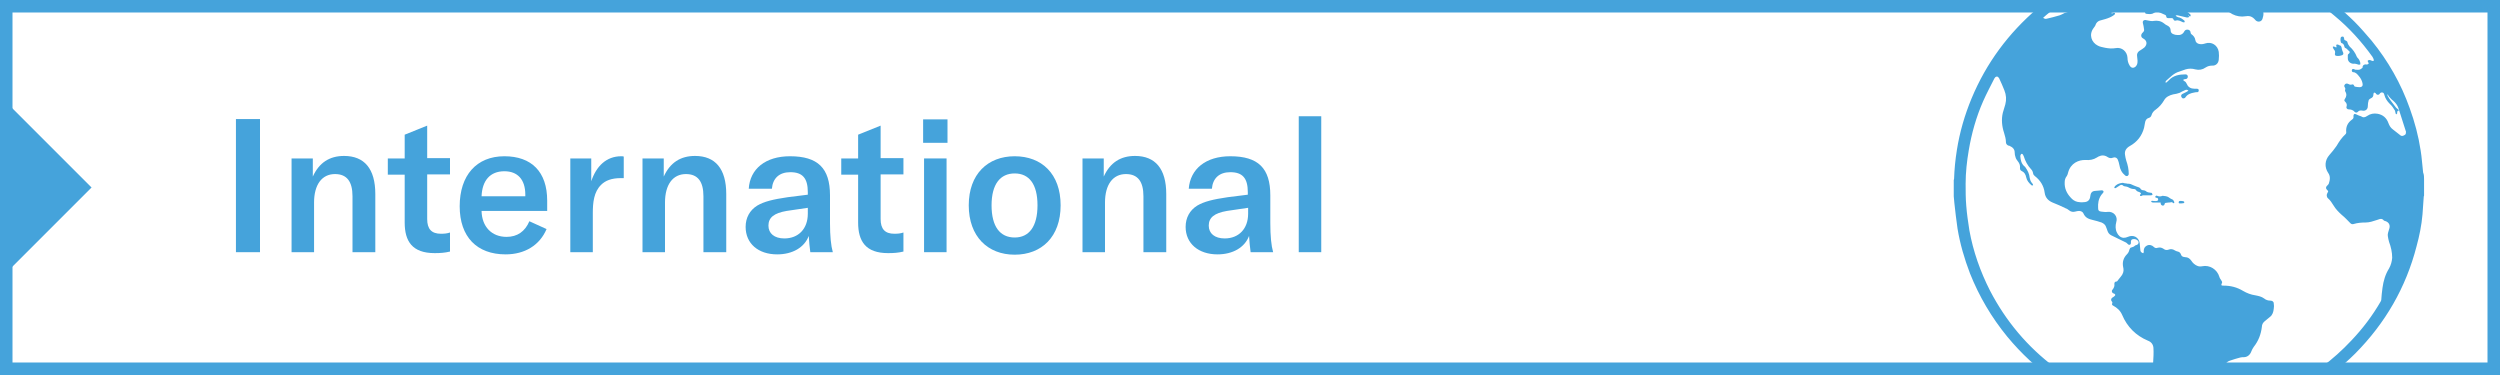 <?xml version="1.0" encoding="utf-8"?>
<!-- Generator: Adobe Illustrator 24.1.1, SVG Export Plug-In . SVG Version: 6.00 Build 0)  -->
<svg version="1.1" id="Layer_1" xmlns="http://www.w3.org/2000/svg" xmlns:xlink="http://www.w3.org/1999/xlink" x="0px" y="0px"
	 viewBox="0 0 800 120" style="enable-background:new 0 0 800 120;" xml:space="preserve">
<rect x="0" y="0" width="800" height="120" fill="#333333" stroke="none"/>
<style type="text/css">
	.st0{fill:#45A3DB;}
	.st1{fill:#FFFFFF;}
	.st2{clip-path:url(#SVGID_2_);}
	.st3{clip-path:url(#SVGID_4_);}
</style>
<g>
	<rect x="2" y="2" class="st1" width="796" height="116"/>
	<path class="st0" d="M796,4v112H4V4H796 M800,0H0v120h800V0L800,0z"/>
</g>
<g>
	<path class="st0" d="M75.5,80.7V38.1h7.7v42.6H75.5z"/>
	<path class="st0" d="M93.3,50.7h6.8v5.8c2-4.4,5.3-6.6,10-6.6c6.5,0,10,4.1,10,12.2v18.6h-7.3V62.8c0-4.7-1.8-7.1-5.6-7.1
		c-4.2,0-6.7,3.4-6.7,9.1v15.9h-7.2V50.7z"/>
	<path class="st0" d="M124.1,50.7h5.4v-7.6l7.2-2.9v10.4h7.3v5.2h-7.3v14.3c0,3.2,1.4,4.7,4.4,4.7c1.2,0,2-0.1,2.9-0.4v6.1
		c-1.7,0.4-3.1,0.5-4.9,0.5c-7.2,0-9.6-3.8-9.6-9.8V55.9h-5.4V50.7z"/>
	<path class="st0" d="M175.2,67.5h-21.1c0.1,5,3.2,8.3,8,8.3c3.4,0,5.9-1.7,7.3-5l5.5,2.5c-2.2,5.2-7,8.1-13.1,8.1
		c-9.2,0-14.7-5.6-14.7-15.4c0-9.9,5.4-16,14.3-16c8.7,0,13.7,5,13.7,14.2V67.5z M168.1,62.3c0-4.9-2.5-7.5-6.7-7.5
		c-4.6,0-7.1,3-7.3,8h14V62.3z"/>
	<path class="st0" d="M198.8,50c0.3,0,0.5,0,0.8,0.1V57h-1c-2.9,0-4.9,0.8-6.2,2.1c-2.4,2.3-2.7,5.8-2.7,9.1v12.5h-7.2v-30h6.7V58
		C190.8,53.2,194,50,198.8,50z"/>
	<path class="st0" d="M205.6,50.7h6.8v5.8c2-4.4,5.3-6.6,10-6.6c6.5,0,10,4.1,10,12.2v18.6h-7.3V62.8c0-4.7-1.8-7.1-5.6-7.1
		c-4.2,0-6.7,3.4-6.7,9.1v15.9h-7.2V50.7z"/>
	<path class="st0" d="M238.6,72.6c0-2.9,1.3-5.3,3.7-6.8c2.2-1.3,5-2,9.8-2.7l6.4-0.8v-0.8c0-4.5-1.7-6.4-5.6-6.4
		c-3.5,0-5.6,1.9-5.9,5.3h-7.4C240,54,245,50,252.8,50c8.9,0,12.8,3.8,12.8,12.5v8.9c0,4.1,0.3,7.2,0.9,9.3h-7.2
		c-0.2-1.5-0.4-3.3-0.5-5.2c-1.4,3.7-5.2,5.9-10.1,5.9C242.6,81.4,238.6,77.9,238.6,72.6z M258.5,68.4v-1.9l-6.8,1
		c-4,0.7-5.8,2.1-5.8,4.7c0,2.5,1.9,4.1,5.1,4.1C255.5,76.3,258.5,73.2,258.5,68.4z"/>
	<path class="st0" d="M269.2,50.7h5.4v-7.6l7.2-2.9v10.4h7.3v5.2h-7.3v14.3c0,3.2,1.4,4.7,4.4,4.7c1.2,0,2-0.1,2.9-0.4v6.1
		c-1.7,0.4-3.1,0.5-4.9,0.5c-7.2,0-9.6-3.8-9.6-9.8V55.9h-5.4V50.7z"/>
	<path class="st0" d="M295.4,38.2h7.8v7.5h-7.8V38.2z M295.7,50.7h7.2v30h-7.2V50.7z"/>
	<path class="st0" d="M310,65.7c0-10,6.1-15.7,14.7-15.7s14.7,5.6,14.7,15.7c0,10.1-6.1,15.8-14.7,15.8S310,75.7,310,65.7z
		 M332,65.7c0-6.8-2.7-10.2-7.3-10.2c-4.6,0-7.4,3.4-7.4,10.2S320,76,324.7,76C329.3,76,332,72.5,332,65.7z"/>
	<path class="st0" d="M346.4,50.7h6.8v5.8c2-4.4,5.3-6.6,10-6.6c6.5,0,10,4.1,10,12.2v18.6h-7.3V62.8c0-4.7-1.8-7.1-5.6-7.1
		c-4.2,0-6.7,3.4-6.7,9.1v15.9h-7.2V50.7z"/>
	<path class="st0" d="M379.4,72.6c0-2.9,1.3-5.3,3.7-6.8c2.2-1.3,5-2,9.8-2.7l6.4-0.8v-0.8c0-4.5-1.7-6.4-5.6-6.4
		c-3.5,0-5.6,1.9-5.9,5.3h-7.4c0.5-6.4,5.5-10.4,13.3-10.4c8.9,0,12.8,3.8,12.8,12.5v8.9c0,4.1,0.3,7.2,0.9,9.3h-7.2
		c-0.2-1.5-0.4-3.3-0.5-5.2c-1.4,3.7-5.2,5.9-10.1,5.9C383.5,81.4,379.4,77.9,379.4,72.6z M399.4,68.4v-1.9l-6.8,1
		c-4,0.7-5.8,2.1-5.8,4.7c0,2.5,1.9,4.1,5.1,4.1C396.4,76.3,399.4,73.2,399.4,68.4z"/>
	<path class="st0" d="M422.8,80.7h-7.2V37.2h7.2V80.7z"/>
</g>
<polygon class="st0" points="1,88.3 1,31.7 29.3,60 "/>
<g>
	<defs>
		<rect id="SVGID_1_" x="534.6" y="0" width="265.4" height="120"/>
	</defs>
	<clipPath id="SVGID_2_">
		<use xlink:href="#SVGID_1_"  style="overflow:visible;"/>
	</clipPath>
	<g class="st2">
		<path class="st0" d="M775.7,57.4c0,1.7,0,3.5,0,5.2c0,0.1-0.1,0.2-0.1,0.3c-0.1,1.9-0.3,3.8-0.4,5.7c-0.3,3.5-1,6.9-1.9,10.2
			c-3.4,13.2-10,24.6-19.6,34.3c-2.1,2.1-4.3,4-6.6,5.9c-6.3,5-13.1,8.8-20.6,11.6c-4.2,1.6-8.6,2.8-13,3.5c-2.7,0.4-5.4,0.7-8.1,1
			c-0.8,0.1-1.5,0.1-2.3,0.2c-1.7,0-3.5,0-5.2,0c-0.1,0-0.2,0-0.3-0.1c-2.6-0.2-5.1-0.4-7.7-0.7c-4.8-0.6-9.4-1.7-13.9-3.3
			c-13.4-4.7-24.7-12.6-33.7-23.5c-5-6.1-9-12.9-11.9-20.2c-1.8-4.7-3.2-9.5-4-14.4c-0.4-2.7-0.7-5.4-1-8.1
			c-0.1-0.7-0.1-1.5-0.2-2.2c0-1.7,0-3.5,0-5.2c0-0.1,0.1-0.2,0.1-0.3c0.1-3.1,0.4-6.2,0.9-9.3c0.9-5.7,2.5-11.2,4.7-16.5
			c4.7-11.3,11.8-20.9,21.2-28.9c6.3-5.3,13.3-9.5,21-12.5c4.7-1.8,9.4-3.2,14.4-4c2.7-0.4,5.4-0.7,8.1-1c0.7-0.1,1.5-0.1,2.2-0.2
			c1.7,0,3.5,0,5.2,0c0.1,0,0.2,0.1,0.3,0.1c2.9,0.1,5.7,0.4,8.5,0.8c4.4,0.7,8.8,1.7,13,3.2c10.9,3.8,20.4,9.8,28.6,17.9
			c1.9,1.9,3.7,4,5.5,6.1c5.3,6.5,9.4,13.7,12.2,21.6c1.6,4.4,2.8,8.9,3.5,13.5c0.4,2.4,0.5,4.7,0.8,7.1
			C775.7,55.9,775.7,56.7,775.7,57.4z M764.1,30.2c0,0-0.1,0-0.1,0.1c0,0.2,0,0.3,0.1,0.5c0.3,0.5,0.6,1,1,1.5
			c0.5,0.7,1.1,1.4,1.6,2.1c0.2,0.2,0.4,0.4,0.7,0.6c0.1,0.1,0.2,0.2,0.2,0.3c0,0.1-0.1,0.2-0.2,0.2c-0.2,0-0.3,0.2-0.3,0.4
			c0,0.1,0,0.3,0,0.4c-0.1,0.1-0.2,0.2-0.3,0.3c-0.1-0.1-0.2-0.2-0.2-0.3c-0.1-0.3-0.1-0.6-0.2-0.9c-0.5-0.8-1-1.6-1.7-2.2
			c-0.8-0.8-1.4-1.7-1.7-2.8c-0.1-0.4-0.2-0.7-0.6-0.8c-0.4-0.1-0.7,0.1-0.9,0.4c-0.3,0.5-0.9,0.4-1.2,0c0-0.1-0.1-0.2-0.1-0.2
			c-0.2-0.1-0.3-0.1-0.5-0.2c-0.1,0.2-0.2,0.3-0.2,0.5c0,0.7-0.2,1.1-0.9,1.4c-0.2,0.1-0.5,0.3-0.6,0.5c-0.2,0.6-0.3,1.3-0.3,2
			c0,1-0.8,1.6-1.7,1.4c-0.6-0.1-1.1-0.1-1.5,0.4c-0.3,0.3-0.7,0.3-1,0c-0.5-0.6-1.2-0.8-1.9-0.8c-0.5,0-0.9-0.4-0.7-0.9
			c0.2-0.6,0-1.1-0.4-1.5c-0.4-0.4-0.4-0.5-0.1-1c0.5-0.7,0.6-1.5,0.1-2.3c-0.1-0.1-0.1-0.4-0.1-0.5c0.2-0.3,0.1-0.6-0.1-0.9
			c-0.2-0.3-0.2-0.6,0.1-0.9c0.2-0.3,0.6-0.3,0.9-0.2c0.2,0.1,0.5,0.2,0.7,0.3c0.1,0,0.3,0,0.4,0c0.4-0.2,0.8-0.1,0.9,0.3
			c0,0.1,0.2,0.2,0.2,0.3c0.5,0.1,1,0.2,1.5,0.2c0.9,0,1.2-0.5,1-1.3c-0.2-0.9-0.6-1.6-1.2-2.3c-0.5-0.6-1-1.2-1.8-1.2
			c-0.3,0-0.5-0.4-0.4-0.7c0.1-0.3,0.3-0.4,0.6-0.3c0.2,0,0.3,0.2,0.5,0.2c0.4,0,0.9,0.1,1.3,0c0.4-0.1,0.7-0.4,1-0.6
			c0-0.7,0.3-1,0.9-1.1c0.2,0,0.5,0.1,0.7,0c0.1,0,0.3-0.2,0.4-0.3c0-0.1-0.1-0.3-0.2-0.4c-0.1-0.2-0.2-0.4-0.1-0.5
			c0.1-0.1,0.3-0.2,0.5-0.2c0.2,0,0.3,0.1,0.5,0.1c0.2,0.1,0.3,0.2,0.5,0.2c0.3,0.1,0.5-0.1,0.4-0.4c-0.1-0.3-0.2-0.6-0.4-0.9
			c-3.5-4.9-7.5-9.3-12.1-13.1c-4.3-3.7-9.1-6.8-14.1-9.3c-0.6-0.3-0.9-0.2-1.3,0.3c-0.3,0.4-0.6,0.6-1.1,0.6
			c-0.5,0-0.9,0.3-1.2,0.7c-0.5,0.9-1.2,1.5-2.2,1.7c-0.4,0.1-0.9,0.1-1.4,0.1c-1.2,0.1-1.8,1.1-1.2,2.1c0.3,0.5,0,1-0.6,1.1
			c-0.1,0-0.2,0.1-0.4,0.1c0.1,0.1,0.1,0.2,0.1,0.2c0.8,1,0.7,2.1,0.3,3.3c-0.3,1-1.5,1.2-2.2,0.5c-0.3-0.3-0.5-0.6-0.8-0.8
			c-0.3-0.2-0.6-0.4-1-0.5c-0.4-0.1-0.9-0.1-1.4,0c-2.9,0.5-5.9-1-7.2-3.7c-0.5-1-1.2-1.7-2.1-2.3c-0.9-0.5-1.3-1.5-1-2.4
			c0.2-1,1-1.6,2-1.8c0.2,0,0.3-0.1,0.5-0.1c0,0,0-0.1,0-0.1c-0.1,0-0.3-0.1-0.4-0.1c-0.7,0.1-1.5,0.1-2.2,0.3
			c-0.4,0.1-0.7,0.1-1-0.2c-0.2-0.2-0.3-0.5-0.1-0.9c0.1-0.4,0.4-0.5,0.8-0.5c0.4,0,0.8,0,1.2,0c0.4,0,0.7,0.1,1.1,0.1
			c0.1,0,0.2-0.1,0.3-0.2C710.2-6.8,710.1-7,710-7c-0.3-0.1-0.6-0.3-1-0.3c-1-0.2-1.8-0.7-2.4-1.5c-0.2-0.3-0.4-0.5-0.7-0.8
			c-0.9-0.8-1.9-1.2-3.1-1.5c-2.5-0.6-5.1-0.7-7.7-0.5c-3.6,0.3-7.2,0.8-10.8,1.6C673.9-7.4,664.3-2.8,655.8,4
			c-0.7,0.5-1.3,1.1-2,1.7c0.4,0.3,0.8,0.4,1.1,0.3c1.4-0.3,2.8-0.7,4.2-1.1c0.3-0.1,0.5-0.2,0.7-0.3c1.1-0.7,2.4-0.9,3.7-1
			c0.8,0,1.5-0.2,2.2-0.5c1.1-0.5,2.2-0.6,3.3-0.1c0.7,0.3,1.3,0,1.7-0.6c0.3-0.4,0.7-0.7,1-1.1c0.2-0.2,0.5-0.5,0.6-0.8
			c0.5-1.1,1.6-1.3,2.4-0.4c0.2,0.3,0.4,0.2,0.6,0c0.4-0.2,0.8-0.4,1.2-0.5c0.1,0,0.5,0.2,0.5,0.4c0,0.2-0.1,0.4-0.2,0.7
			c-0.1,0.1-0.2,0.1-0.3,0.2c0,0,0,0.1,0,0.1c0.2,0.1,0.4,0.2,0.6,0.2c0.5-0.1,1.1-0.2,1.6-0.4c0.3-0.1,0.4-0.4,0.4-0.7
			c0-0.4,0.2-0.6,0.6-0.7c0.2,0,0.4-0.1,0.6-0.2c0.7-0.4,1.5-0.3,2,0.4c0.1,0.2,0.3,0.3,0.5,0.4c0.1,0.2,0.3,0.4,0.3,0.6
			c0,0.2-0.2,0.4-0.4,0.5c-0.2,0.1-0.4,0.2-0.6,0.3c-0.4,0.3-0.8,0.5-1.2,0.5c-0.2,0-0.5,0-0.7,0.2c-0.4,0.3-0.7,0.3-1.1,0.1
			c-0.4-0.2-0.7-0.2-1.1,0.1c-0.2,0.2-0.4,0.3-0.5,0.5c-0.4,0.7-0.8,1.2-1.7,1.2c-0.1,0-0.1,0.1-0.2,0.2c0.1,0,0.2,0.1,0.3,0.1
			c0.2-0.1,0.4-0.2,0.6-0.2c0.1,0,0.3,0,0.3,0.1c0,0.1,0,0.2-0.1,0.4c0,0.1-0.1,0.1-0.2,0.2c-0.8,0.6-1.8,1-2.8,1.3
			c-0.6,0.2-1.2,0.3-1.8,0.5c-0.6,0.2-1.1,0.7-1.3,1.3c-0.1,0.4-0.4,0.7-0.6,1c-1.7,2.2-0.7,4.7,1.3,5.7c0.7,0.4,1.6,0.5,2.4,0.7
			c1.1,0.2,2.2,0.3,3.3,0.1c2-0.4,3.7,1.1,3.8,3.1c0,0.9,0.2,1.7,0.7,2.5c0.5,0.8,1.2,0.9,1.9,0.3c0.2-0.2,0.4-0.5,0.5-0.8
			c0.2-0.7,0.1-1.5,0-2.2c-0.2-1,0.1-1.7,1-2.2c0.5-0.3,0.9-0.6,1.3-0.9c1-1,0.9-2.2-0.4-2.9c-0.8-0.4-0.8-1.3-0.1-1.9
			c0.3-0.3,0.5-0.6,0.4-1c-0.1-0.7-0.2-1.4-0.4-2.1c-0.1-0.5,0.2-0.9,0.8-0.9c0.5,0.1,1.1,0.2,1.6,0.3c0.3,0,0.7,0.1,1,0
			c1.3-0.2,2.4,0,3.4,0.8c0.3,0.3,0.7,0.5,1.1,0.7c0.6,0.3,1,0.8,1,1.5c0,0.6,0.3,1,0.8,1.2c0.4,0.2,0.9,0.3,1.3,0.3
			c1,0.1,1.8-0.2,2.3-1.2c0.2-0.4,0.7-0.6,1.2-0.5c0.5,0.1,0.8,0.5,0.8,1c0,0.1,0.1,0.3,0.2,0.4c0.7,0.5,1.2,1.1,1.3,1.9
			c0.1,0.7,0.6,1.2,1.4,1.3c0.6,0.1,1.2,0,1.8-0.2c2-0.7,4,0.6,4.3,2.7c0.1,0.8,0.1,1.6,0,2.5c-0.1,1.2-1,2-2.2,1.9
			c-0.7,0-1.4,0.2-2,0.6c-1,0.7-2.1,0.9-3.3,0.6c-1-0.3-2.1-0.3-3.1,0c-0.7,0.2-1.3,0.5-2,0.7c-1.8,0.5-2.9,1.8-4.2,2.9
			c-0.1,0.1-0.2,0.2-0.2,0.3c0,0.1,0,0.2,0,0.3c0,0,0.1,0.1,0.1,0.1c0.3-0.3,0.7-0.5,0.9-0.8c1.5-1.6,3.4-1.9,5.4-1.9
			c0.4,0,0.7,0.3,0.7,0.7c0,0.4-0.2,0.7-0.6,0.8c-0.2,0-0.4,0-0.6,0.1c-0.1,0-0.2,0.1-0.3,0.2c0.1,0.1,0.2,0.2,0.3,0.3
			c0.5,0.2,0.7,0.6,0.9,1c0.3,0.8,0.9,1.2,1.6,1.4c0.5,0.1,1.1,0.1,1.6,0.1c0.3,0,0.6,0.1,0.6,0.5c0,0.4-0.2,0.6-0.5,0.6
			c-0.3,0-0.6,0-0.9,0.1c-1.1,0.2-2.2,0.5-2.9,1.6c-0.1,0.2-0.5,0.3-0.7,0.3c-0.2,0-0.5-0.3-0.6-0.6c-0.1-0.3,0-0.6,0.3-0.8
			c0.4-0.2,0.8-0.4,1.2-0.6c0.3-0.1,0.5-0.3,0.8-0.5c-0.5-0.4-0.8-0.3-1.2-0.1c-0.5,0.2-1.1,0.5-1.6,0.8c-0.3,0.1-0.7,0.2-1,0.3
			c-0.4,0.1-0.7,0.1-1.1,0.2c-1.2,0.3-2.3,0.8-2.9,1.9c-0.7,1.2-1.6,2.2-2.7,3c-0.6,0.4-1.1,1-1.3,1.7c-0.1,0.4-0.4,0.8-0.8,0.9
			c-0.8,0.2-1.2,0.8-1.3,1.6c-0.1,0.5-0.2,1-0.3,1.6c-0.7,2.6-2.2,4.5-4.5,5.8c-1.1,0.6-1.8,1.5-1.6,2.8c0.1,0.6,0.2,1.3,0.4,1.9
			c0.5,1.4,0.8,2.8,0.8,4.3c0,0.2-0.2,0.5-0.4,0.6c-0.2,0.1-0.6,0-0.7-0.1c-1.1-0.9-1.7-2-1.9-3.4c-0.1-0.6-0.3-1.2-0.5-1.7
			c-0.3-0.7-1-0.9-1.7-0.6c-0.5,0.2-1,0.1-1.5-0.2c-1-0.7-2-0.7-3-0.2c-0.2,0.1-0.3,0.2-0.5,0.3c-1.1,0.7-2.3,0.9-3.6,0.8
			c-2.2-0.1-4.8,1-5.6,4c-0.1,0.4-0.2,0.8-0.4,1.1c-0.5,0.6-0.7,1.3-0.7,2c-0.1,1.9,0.6,3.5,1.9,4.9c0.6,0.7,1.3,1.2,2.2,1.4
			c0.6,0.1,1.3,0.2,1.9,0.1c1.4,0,2.1-0.7,2.2-2c0.1-0.9,0.5-1.5,1.4-1.6c0.8-0.1,1.5-0.1,2.3-0.2c0.2,0,0.4,0.1,0.5,0.3
			c0.1,0.2,0,0.4-0.2,0.6c-0.1,0.2-0.4,0.4-0.5,0.6c-0.9,1.3-1.1,2.7-1,4.2c0,0.7,0.2,1,0.9,1.1c0.7,0.1,1.5,0.2,2.2,0.1
			c1.9-0.2,3.3,1.5,2.7,3.3c-0.3,1.1-0.3,2.3,0.2,3.3c0.4,0.9,1.1,1.6,2.1,1.7c0.5,0,1-0.1,1.4-0.3c1.8-0.8,3.5,0.1,3.8,2
			c0.1,0.7,0.1,1.4,0.2,2.1c0,0.5,0.2,0.8,0.6,1c0.1,0.1,0.3,0.1,0.4,0.1c0-0.1,0.1-0.3,0.1-0.4c-0.1-0.8,0.2-1.6,1-2
			c0.7-0.4,1.6-0.2,2.2,0.4c0.3,0.3,0.7,0.5,1.2,0.3c0.7-0.2,1.3-0.1,1.9,0.3c0.5,0.4,1,0.5,1.6,0.3c0.7-0.3,1.4-0.2,2,0.2
			c0.3,0.2,0.6,0.3,1,0.4c0.5,0.1,0.8,0.4,1,0.9c0.1,0.4,0.4,0.7,0.8,0.8c0.2,0,0.4,0.1,0.6,0.1c0.8,0,1.4,0.4,1.9,1.1
			c0.5,0.8,1.2,1.4,2,1.7c0.5,0.2,1,0.2,1.5,0.1c2.4-0.5,4.8,1,5.5,3.4c0.1,0.4,0.4,0.8,0.6,1.1c0.2,0.3,0.4,0.6,0.2,0.9
			c-0.3,0.7-0.2,0.8,0.5,0.8c2.3,0,4.3,0.5,6.3,1.7c1.2,0.7,2.5,1.2,3.9,1.4c1,0.2,2,0.4,2.8,1c0.6,0.5,1.3,0.7,2,0.7
			c0.6,0,1.1,0.3,1.1,0.9c0.1,0.6,0.1,1.1,0,1.7c-0.1,1-0.4,2-1.2,2.6c-0.6,0.5-1.2,1-1.7,1.4c-0.6,0.5-0.9,1.1-0.9,1.8
			c-0.3,2.4-1.1,4.5-2.6,6.4c-0.3,0.4-0.6,1-0.8,1.5c-0.4,1.1-1.3,1.8-2.4,1.8c-0.4,0-0.7,0-1.1,0.1c-1.1,0.3-2.2,0.6-3.3,1
			c-1.2,0.4-1.7,1.2-1.7,2.4c0,0.7-0.3,1-0.9,1.3c-0.4,0.2-0.9,0.5-1.2,0.9c-1.4,1.9-3.2,3.3-5.5,4.1c-0.6,0.2-1.1,0.6-1.5,1.2
			c-0.6,1-1.3,1.3-2.5,1.1c-1.1-0.2-2,0.1-2.4,0.8c-0.4,0.8-1,1.1-1.9,1.2c-1,0.1-1.7,0.9-2.3,1.6c0,0.1-0.1,0.1-0.1,0.2
			c-0.2,0.6,0.1,1.3,0.6,1.3c1.5,0.1,3,0.2,4.5,0.2c1.9,0,3.8,0,5.7-0.1c3-0.1,5.9-0.5,8.9-1.1c6.5-1.2,12.8-3.3,18.7-6.3
			c7.8-3.9,14.6-9,20.5-15.3c3.6-3.8,6.7-7.9,9.3-12.4c0.1-0.2,0.2-0.4,0.2-0.5c0.1-1.3,0.2-2.6,0.4-3.9c0.3-2.2,0.9-4.3,2.1-6.2
			c0.6-1.1,0.9-2.2,1-3.4c0-1.8-0.4-3.5-1-5.1c-0.2-0.6-0.3-1.3-0.4-1.9c-0.1-0.7,0.2-1.4,0.4-2.1c0.5-1.3,0-2.3-1.3-2.7
			c-0.2,0-0.4-0.1-0.5-0.3c-0.4-0.4-0.8-0.4-1.2-0.3c-0.3,0.1-0.6,0.2-0.9,0.3c-1.2,0.4-2.4,0.8-3.6,0.8c-1.3,0-2.6,0.1-3.9,0.5
			c-0.4,0.1-0.7,0-1-0.3c-0.9-0.9-1.7-1.8-2.7-2.6c-1-0.9-2-1.9-2.7-3.1c-0.5-0.8-1-1.6-1.7-2.2c-0.5-0.4-0.6-1.2-0.2-1.8
			c0.3-0.5,0.3-0.5-0.1-0.9c-0.5-0.4-0.5-1,0-1.4c0.2-0.2,0.4-0.4,0.5-0.6c0.4-1.2,0.6-2.4-0.2-3.5c-1.2-1.8-1.1-4,0.4-5.7
			c0.8-0.9,1.6-1.9,2.3-2.9c0.8-1.4,1.7-2.7,2.9-3.8c0.1-0.1,0.2-0.3,0.2-0.5c-0.2-1.7,0.4-3.1,1.8-4.1c0.5-0.3,0.6-0.7,0.5-1.2
			c0-0.2,0.1-0.5,0.3-0.6c0.1-0.1,0.4,0,0.6,0.1c0.3,0.1,0.6,0.3,0.9,0.4c0.2,0.1,0.4,0.1,0.6,0.2c0.7,0.5,1.3,0.4,2-0.1
			c1-0.7,2.1-0.9,3.3-0.7c1.7,0.3,2.9,1.3,3.5,3c0.3,0.8,0.7,1.5,1.4,2c0.8,0.6,1.5,1.2,2.3,1.8c0.5,0.5,1,0.3,1.5,0
			c0.4-0.2,0.4-0.6,0.4-1c0-0.1,0-0.3-0.1-0.4c-0.8-2.4-1.5-4.8-2.3-7.2c-0.3-0.9-0.9-1.7-1.7-2.4c-0.6-0.4-1-1-1.5-1.5
			C764.3,30.5,764.2,30.4,764.1,30.2z M687.3,130.5c0.1-0.7,0.3-1.3,0.3-1.9c0-0.5-0.2-1-0.3-1.4c-0.4-1.3-0.4-2.6,0.3-3.8
			c0.5-0.9,0.6-1.8,0.4-2.7c-0.2-1,0-1.8,0.4-2.7c0.3-0.6,0.6-1.3,0.6-1.9c0.1-1.6,0.2-3.2,0.1-4.8c-0.1-1.1-0.7-1.9-1.8-2.3
			c-3.8-1.6-6.6-4.4-8.2-8.2c-0.6-1.4-1.6-2.3-2.9-3c-0.4-0.2-0.4-0.4-0.3-0.7c0.1-0.3,0.1-0.4-0.1-0.6c-0.4-0.4-0.3-1,0.2-1.3
			c0.2-0.1,0.5-0.3,0.7-0.5c0.3-0.3,0.2-0.5-0.1-0.7c-0.1-0.1-0.2-0.1-0.3-0.1c-0.5-0.2-0.7-0.8-0.3-1.2c0.5-0.6,0.7-1.2,0.6-1.9
			c0-0.4,0.2-0.7,0.6-0.7c0.3,0,0.4-0.2,0.6-0.5c0.2-0.3,0.5-0.6,0.8-1c0.2-0.3,0.5-0.6,0.6-0.9c0.4-0.7,0.4-1.5,0.2-2.3
			c-0.3-1.5,0.1-2.9,1.2-4c0.4-0.4,0.7-0.9,0.8-1.5c0.1-0.3,0.3-0.7,0.6-0.7c0.5-0.1,0.9-0.3,1.2-0.6c0.1-0.1,0.4-0.2,0.5-0.2
			c0.6-0.2,0.9-0.9,0.4-1.4c-0.4-0.4-0.8-0.5-1.3-0.5c-0.7,0-1,0.4-0.9,1.1c0,0.3,0,0.5-0.3,0.7c-0.3,0.1-0.5,0-0.7-0.2
			c-0.2-0.2-0.5-0.5-0.8-0.6c-1.5-0.7-3-1.5-4.5-2.2c-0.6-0.3-1-0.8-1.2-1.4c-0.1-0.4-0.3-0.8-0.4-1.1c-0.2-0.8-0.8-1.3-1.5-1.6
			c-0.9-0.3-1.9-0.6-2.8-0.8c-1.3-0.3-2.4-0.7-3-2.1c-0.2-0.5-0.8-0.8-1.4-0.8c-0.4,0-0.8,0.1-1.2,0.2c-0.7,0.2-1.4,0.1-2-0.4
			c-0.3-0.2-0.6-0.5-1-0.6c-1.4-0.7-2.8-1.3-4.3-1.9c-1.4-0.6-2.3-1.6-2.5-3.1c-0.3-2.3-1.4-4-3.2-5.4c-0.2-0.2-0.5-0.5-0.5-0.8
			c-0.1-0.6-0.3-1-0.7-1.4c-1.1-1.2-1.8-2.5-2.3-4.1c-0.1-0.2-0.2-0.4-0.3-0.6c-0.3-0.3-0.6-0.2-0.7,0.2c-0.1,0.1-0.1,0.3-0.1,0.4
			c0.1,1.2,0.3,2.4,1.4,3.3c0.1,0,0.1,0.1,0.2,0.2c0.7,1,1.3,2.1,1.4,3.4c0.1,0.6,0.3,1.1,0.6,1.5c0.1,0.2,0.3,0.3,0.4,0.5
			c0.1,0.1,0,0.3,0.1,0.4c-0.2,0-0.4,0.1-0.5,0c-0.8-0.7-1.5-1.5-1.7-2.5c-0.2-1-0.6-1.7-1.5-2.1c-0.4-0.2-0.5-0.5-0.5-0.9
			c0.1-0.9-0.2-1.6-0.7-2.2c-0.3-0.4-0.6-0.8-0.7-1.2c-0.2-0.5-0.3-1.1-0.3-1.6c0-1.1-0.7-1.7-1.6-2.1c-0.1-0.1-0.3-0.1-0.4-0.1
			c-0.5-0.2-0.8-0.6-0.8-1.1c0-1-0.3-2-0.6-3c-0.7-2.1-0.9-4.3-0.4-6.4c0.2-0.9,0.6-1.8,0.8-2.7c0.4-1.5,0.3-3-0.3-4.5
			c-0.5-1.3-1.1-2.6-1.7-3.9c0-0.1-0.1-0.1-0.1-0.1c-0.3-0.5-0.7-0.5-1.1-0.2c-0.1,0.1-0.2,0.3-0.3,0.4c-1.2,2.4-2.5,4.8-3.6,7.3
			c-2.2,5-3.7,10.3-4.6,15.7c-0.6,3.5-1,7.1-1,10.7c0,2.3,0,4.7,0.2,7c0.2,2.7,0.6,5.3,1,7.9c1.2,6.7,3.5,13.2,6.6,19.3
			c5.1,9.8,12,18,20.8,24.6c8,6,16.8,10.2,26.5,12.5C685.1,130.1,686.1,130.3,687.3,130.5z"/>
		<path class="st0" d="M678.4-2.8c-0.1,0-0.2-0.1-0.3-0.1c-0.5,0-1,0-1.4,0.1c-0.3,0-0.6-0.3-0.4-0.6c0.3-0.4,0.5-0.9,0.8-1.2
			c0.3-0.2,0.8-0.3,1.2-0.4c0.2-0.1,0.4-0.2,0.6-0.3c0.2,0,0.4-0.1,0.5,0c0.1,0.1,0.1,0.3,0.2,0.5c0,0.2-0.1,0.5,0,0.7
			c0,0.1,0.2,0.3,0.3,0.3c0.3,0,0.3,0.2,0.3,0.4c0,0.1,0.1,0.3,0.2,0.3c0.2,0,0.4-0.1,0.5-0.2c0,0,0-0.3-0.1-0.3
			c-0.4-0.4-0.3-0.5,0-0.8c0.1-0.1,0.2-0.3,0.3-0.5c0.3-0.6,0.9-0.9,1.5-0.7c0.3,0.1,0.6,0.1,0.8-0.2c0.1-0.1,0.5-0.2,0.7-0.1
			c0.2,0.1,0.3,0.4,0.3,0.6c0.1,0.2,0,0.5,0,0.8c0.3-0.1,0.6-0.1,0.8-0.2c0.4-0.2,0.7-0.2,1,0.2c0.2,0.2,0.5,0.2,0.6,0
			c0.4-0.6,1.1-0.7,1.7-0.9c0.3-0.1,0.5-0.2,0.8-0.2c0.2-0.1,1,0.2,1.1,0.4c0.1,0.2,0.1,0.4-0.2,0.5c-0.1,0-0.3,0.1-0.4,0.2
			c0.3,0.3,0.7,0.4,1.1,0.3c0.5-0.1,1-0.2,1.5-0.3c0.3-0.1,0.5,0.1,0.8,0.3c0.2,0.2,0.4,0.3,0.6,0.4c0.4,0.1,0.8,0.4,1.3,0.1
			c0,0,0.3,0.2,0.4,0.4c0,0.1,0,0.2-0.1,0.4c0.4-0.1,0.7-0.1,1.1-0.1c0.3,0,0.6,0,0.9,0.1c0.1,0,0.2,0.2,0.2,0.3
			c0,0.1-0.2,0.2-0.2,0.2c-0.3,0-0.4,0.2-0.5,0.4c-0.1,0.2-0.1,0.4-0.2,0.5c-0.2,0.4,0,0.6,0.4,0.6c0.4,0,0.8,0.1,1.1,0.3
			c0.4,0.2,0.8,0.2,1.2,0.3c0.3,0.1,0.6,0.1,0.8,0.3c0.4,0.3,0.7,0.4,1.2,0.4c0.3,0,0.5,0.1,0.8,0.2c0.3,0.1,0.5,0.1,0.8,0.1
			c0.2,0,0.4,0.1,0.5,0.2c0.1,0.1,0,0.3-0.1,0.5c-0.3,0.7-0.8,0.9-1.5,0.7c-0.2,0-0.3,0-0.3,0.2c0,0.2-0.1,0.5-0.2,0.5
			c-0.2,0-0.3-0.1-0.5-0.2c-0.2-0.1-0.3-0.2-0.5-0.2c-0.3,0-0.5-0.1-0.5-0.5c0-0.1-0.1-0.2-0.2-0.2c-0.5-0.2-1-0.3-1.5-0.5
			c-0.4-0.1-0.4-0.1-0.5,0.3c0,0.1,0,0.2,0,0.2c-0.1,0.1-0.2,0.2-0.2,0.3c-0.1-0.1-0.2-0.2-0.2-0.3c0-0.1,0-0.2,0-0.2
			c0,0-0.1,0-0.1-0.1c-0.1,0.2-0.3,0.3-0.3,0.5c0,0.2,0.2,0.4,0.3,0.5c0.8,0.4,1.5,1,2.4,1.3c0.5,0.1,0.9,0.6,1.3,0.9
			c0.1,0.1,0.1,0.3,0.1,0.4c0,0.1-0.1,0.2-0.2,0.3c-0.1-0.1-0.2-0.1-0.3-0.2c-0.1-0.1-0.2-0.2-0.2-0.3c0,0-0.1,0.1-0.1,0.1
			c0,0,0,0.1,0.1,0.1c0.2,0.2,0.3,0.4,0.1,0.5c-0.1,0.1-0.4,0.1-0.6,0.1c-1-0.2-2-0.5-3-0.7c-0.2,0-0.3,0-0.6,0
			c0.2,0.4,0.5,0.5,0.8,0.6c0.8,0.1,1.4,0.6,2,1.1c0.1,0.1,0.1,0.4,0.1,0.5c-0.2,0-0.4,0.1-0.6,0c-0.7-0.3-1.4-0.8-2.3-0.5
			c-0.3,0.1-0.6-0.1-0.7-0.4c-0.1-0.3-0.3-0.4-0.6-0.4c-0.4,0-0.7,0-1.1,0c-0.3,0-0.6-0.2-0.6-0.5c0-0.3-0.2-0.5-0.5-0.6
			c-0.6-0.3-1.2-0.5-1.8-0.8c-0.6-0.3-1.1-0.1-1.6,0.2c-0.8,0.6-1.7,0.4-2.6,0.3c-0.1,0-0.2-0.2-0.3-0.3c0-0.1,0.1-0.3,0.2-0.4
			c0.4-0.2,0.8-0.4,1.2-0.6c0.2-0.1,0.4,0.1,0.6,0.1c0.2,0,0.5,0,0.8,0c0.5-0.1,0.9-0.2,1.4-0.3c0.2,0,0.5-0.1,0.7-0.2
			c0,0,0-0.1,0-0.1c-0.1-0.1-0.2-0.1-0.3-0.2c-0.1-0.2-0.3-0.3-0.2-0.5c0-0.1,0.2-0.4,0.4-0.4c0.6-0.1,0.9-0.6,1.4-0.9
			c0.1,0,0.1-0.3,0-0.4c-0.3-0.4-0.6-0.7-1.1-0.9c-0.7-0.3-1.4-0.7-2.1-1c-0.3-0.1-0.7-0.3-1-0.4c-0.3-0.1-0.6-0.3-1-0.4
			c-0.1,0-0.2-0.1-0.3-0.1c-0.3-0.1-0.7-0.3-1.1-0.4c0,0,0,0-0.1,0.1c-0.2,0.4-0.6,0.5-1,0.5c-0.2,0-0.5,0.1-0.7,0.3
			c-0.4,0.4-0.9,0.5-1.5,0.5c-0.2,0-0.5,0-0.7,0c-0.2,0-0.3,0-0.5,0c-0.7,0-1.4,0-2.1,0.1c-0.5,0-1,0-1.5,0c-0.2,0-0.5,0.1-0.7,0.1
			c-0.1,0-0.3,0-0.4-0.1c-0.1-0.1-0.1-0.3-0.1-0.4c0.1-0.1,0.2-0.2,0.4-0.2c0.2,0,0.5,0,0.7,0c0.2,0,0.4-0.1,0.6-0.1
			C678.4-2.7,678.4-2.8,678.4-2.8z"/>
		<path class="st0" d="M751.3,18.7c0-0.4,0-0.7,0-1.1c0-0.1,0.1-0.3,0.3-0.4c0.4-0.3,0.4-0.7,0-1c0,0-0.1,0-0.1,0
			c-0.3-0.4-0.6-0.7-1.1-0.9c-0.1-0.1-0.2-0.3-0.2-0.4c-0.1-0.5-0.3-0.9-0.8-1.1c0,0-0.1,0-0.1,0c-0.4-0.2-0.5-1.7-0.1-2
			c0.2-0.1,0.4-0.1,0.6-0.1c0.1,0.1,0.3,0.3,0.3,0.5c0.1,0.6,0,0.6,0.6,0.8c0.2,0.1,0.5,0.3,0.5,0.6c0.1,0.5,0.4,0.9,0.7,1.3
			c1,0.9,1.8,2,2.3,3.3c0.1,0.2,0.3,0.4,0.5,0.6c0.2,0.2,0.3,0.5,0.4,0.7c0.1,0.2,0.1,0.4,0.2,0.6c0,0.2,0,0.4,0,0.5
			c-0.1,0.1-0.4,0.1-0.5,0.1c-0.6-0.2-1.2-0.4-1.8-0.3C752,20.3,751.3,19.6,751.3,18.7z"/>
		<path class="st0" d="M679.3,58.5c0.4,0.1,0.7,0.2,1.1,0.2c0.3,0.1,0.6,0.1,0.9,0.1c0.2,0,0.3,0.1,0.5,0.1c0.7,0.3,1.3,0.6,1.9,0.8
			c0.2,0.1,0.4,0.1,0.6,0.2c0.2,0.1,0.5,0.2,0.6,0.4c0.2,0.4,0.6,0.6,1.1,0.6c0.2,0,0.4,0.1,0.6,0.2c0.5,0.5,1.1,0.5,1.7,0.6
			c0.1,0,0.3,0,0.3,0.1c0.1,0.1,0.2,0.4,0.2,0.5c0,0.1-0.3,0.2-0.5,0.2c-0.9,0-1.7,0-2.6,0c-0.1,0-0.3,0.2-0.4,0.2
			c-0.2,0-0.3,0-0.5,0c0-0.2,0-0.4,0.1-0.5c0.3-0.3,0.3-0.4-0.1-0.6c-0.1-0.1-0.3-0.2-0.4-0.2c-0.4-0.1-0.7-0.3-0.9-0.6
			c-0.1-0.2-0.4-0.3-0.5-0.3c-0.7,0-1.3-0.2-1.8-0.5c-0.5-0.3-0.9-0.3-1.4-0.4c-0.1,0-0.3-0.1-0.4-0.2c-0.3-0.3-0.6-0.3-1-0.1
			c-0.5,0.3-0.9,0.6-1.4,0.9c-0.1,0-0.2,0-0.3,0c-0.1-0.1-0.2-0.3-0.1-0.3c0.1-0.2,0.3-0.5,0.5-0.6
			C677.7,58.8,678.4,58.6,679.3,58.5z"/>
		<path class="st0" d="M691.4,64.8c-0.8,0-1.7,0-2.5,0c-0.2,0-0.3-0.1-0.5-0.2c0,0,0-0.3,0.1-0.3c0.2-0.1,0.3,0,0.5,0
			c0.4,0,0.8,0.1,1.2,0c0.1,0,0.4-0.2,0.4-0.3c0-0.3,0-0.6-0.4-0.7c-0.1,0-0.2,0-0.3,0c-0.1-0.1-0.3-0.3-0.2-0.4
			c0-0.1,0.2-0.2,0.3-0.3c0.1,0,0.3,0,0.4,0.1c0.5,0.2,1,0.2,1.5,0c0.1-0.1,0.3,0,0.5,0c0.4,0,0.7,0.1,1.1,0.2
			c0.2,0.1,0.5,0.2,0.7,0.4c0.3,0.2,0.6,0.4,0.9,0.5c0.4,0.1,0.5,0.6,0.7,0.9c0,0-0.1,0.2-0.1,0.3c-0.1,0-0.3,0-0.3,0
			c-0.4-0.6-0.9-0.1-1.4-0.2c-0.3,0-0.6,0.1-0.8,0.1c-0.2,0-0.4,0-0.5,0.3c-0.1,0.4-0.2,0.6-0.7,0.6
			C691.5,65.6,691.4,65.4,691.4,64.8z"/>
		<path class="st0" d="M747.7,14.9c0-0.1-0.1-0.1-0.1-0.2c0-0.2,0-0.4,0.1-0.4c0.1-0.1,0.3-0.1,0.5,0c0.2,0,0.3,0.2,0.4,0.2
			c0.4,0,0.6,0.3,0.7,0.7c0,0.2,0.1,0.3,0.1,0.5c0.1,0.4,0.2,0.7,0.4,1.1c0.1,0.2,0.1,0.6-0.1,0.7c-0.1,0.2-0.5,0.2-0.7,0.3
			c-0.3,0.1-0.6,0.1-0.8,0.1c-0.3,0-0.6,0-0.8-0.1c-0.2-0.1-0.3-0.5-0.2-0.7c0.1-0.5,0-0.9-0.3-1.2c-0.2-0.2-0.3-0.5-0.4-0.8
			c0-0.1,0-0.2,0.1-0.2c0.1,0,0.2,0,0.3,0c0.2,0.1,0.5,0.2,0.7,0.3C747.7,15,747.7,15,747.7,14.9z"/>
		<path class="st0" d="M697.6,65.1c-0.3,0-0.5-0.1-0.4-0.4c0-0.3,0.2-0.4,0.5-0.4c0.3,0,0.7,0,1,0.1c0.1,0,0.3,0.2,0.3,0.3
			c0,0.1-0.1,0.2-0.2,0.3C698.3,65.1,697.9,65.1,697.6,65.1z"/>
	</g>
</g>
</svg>
